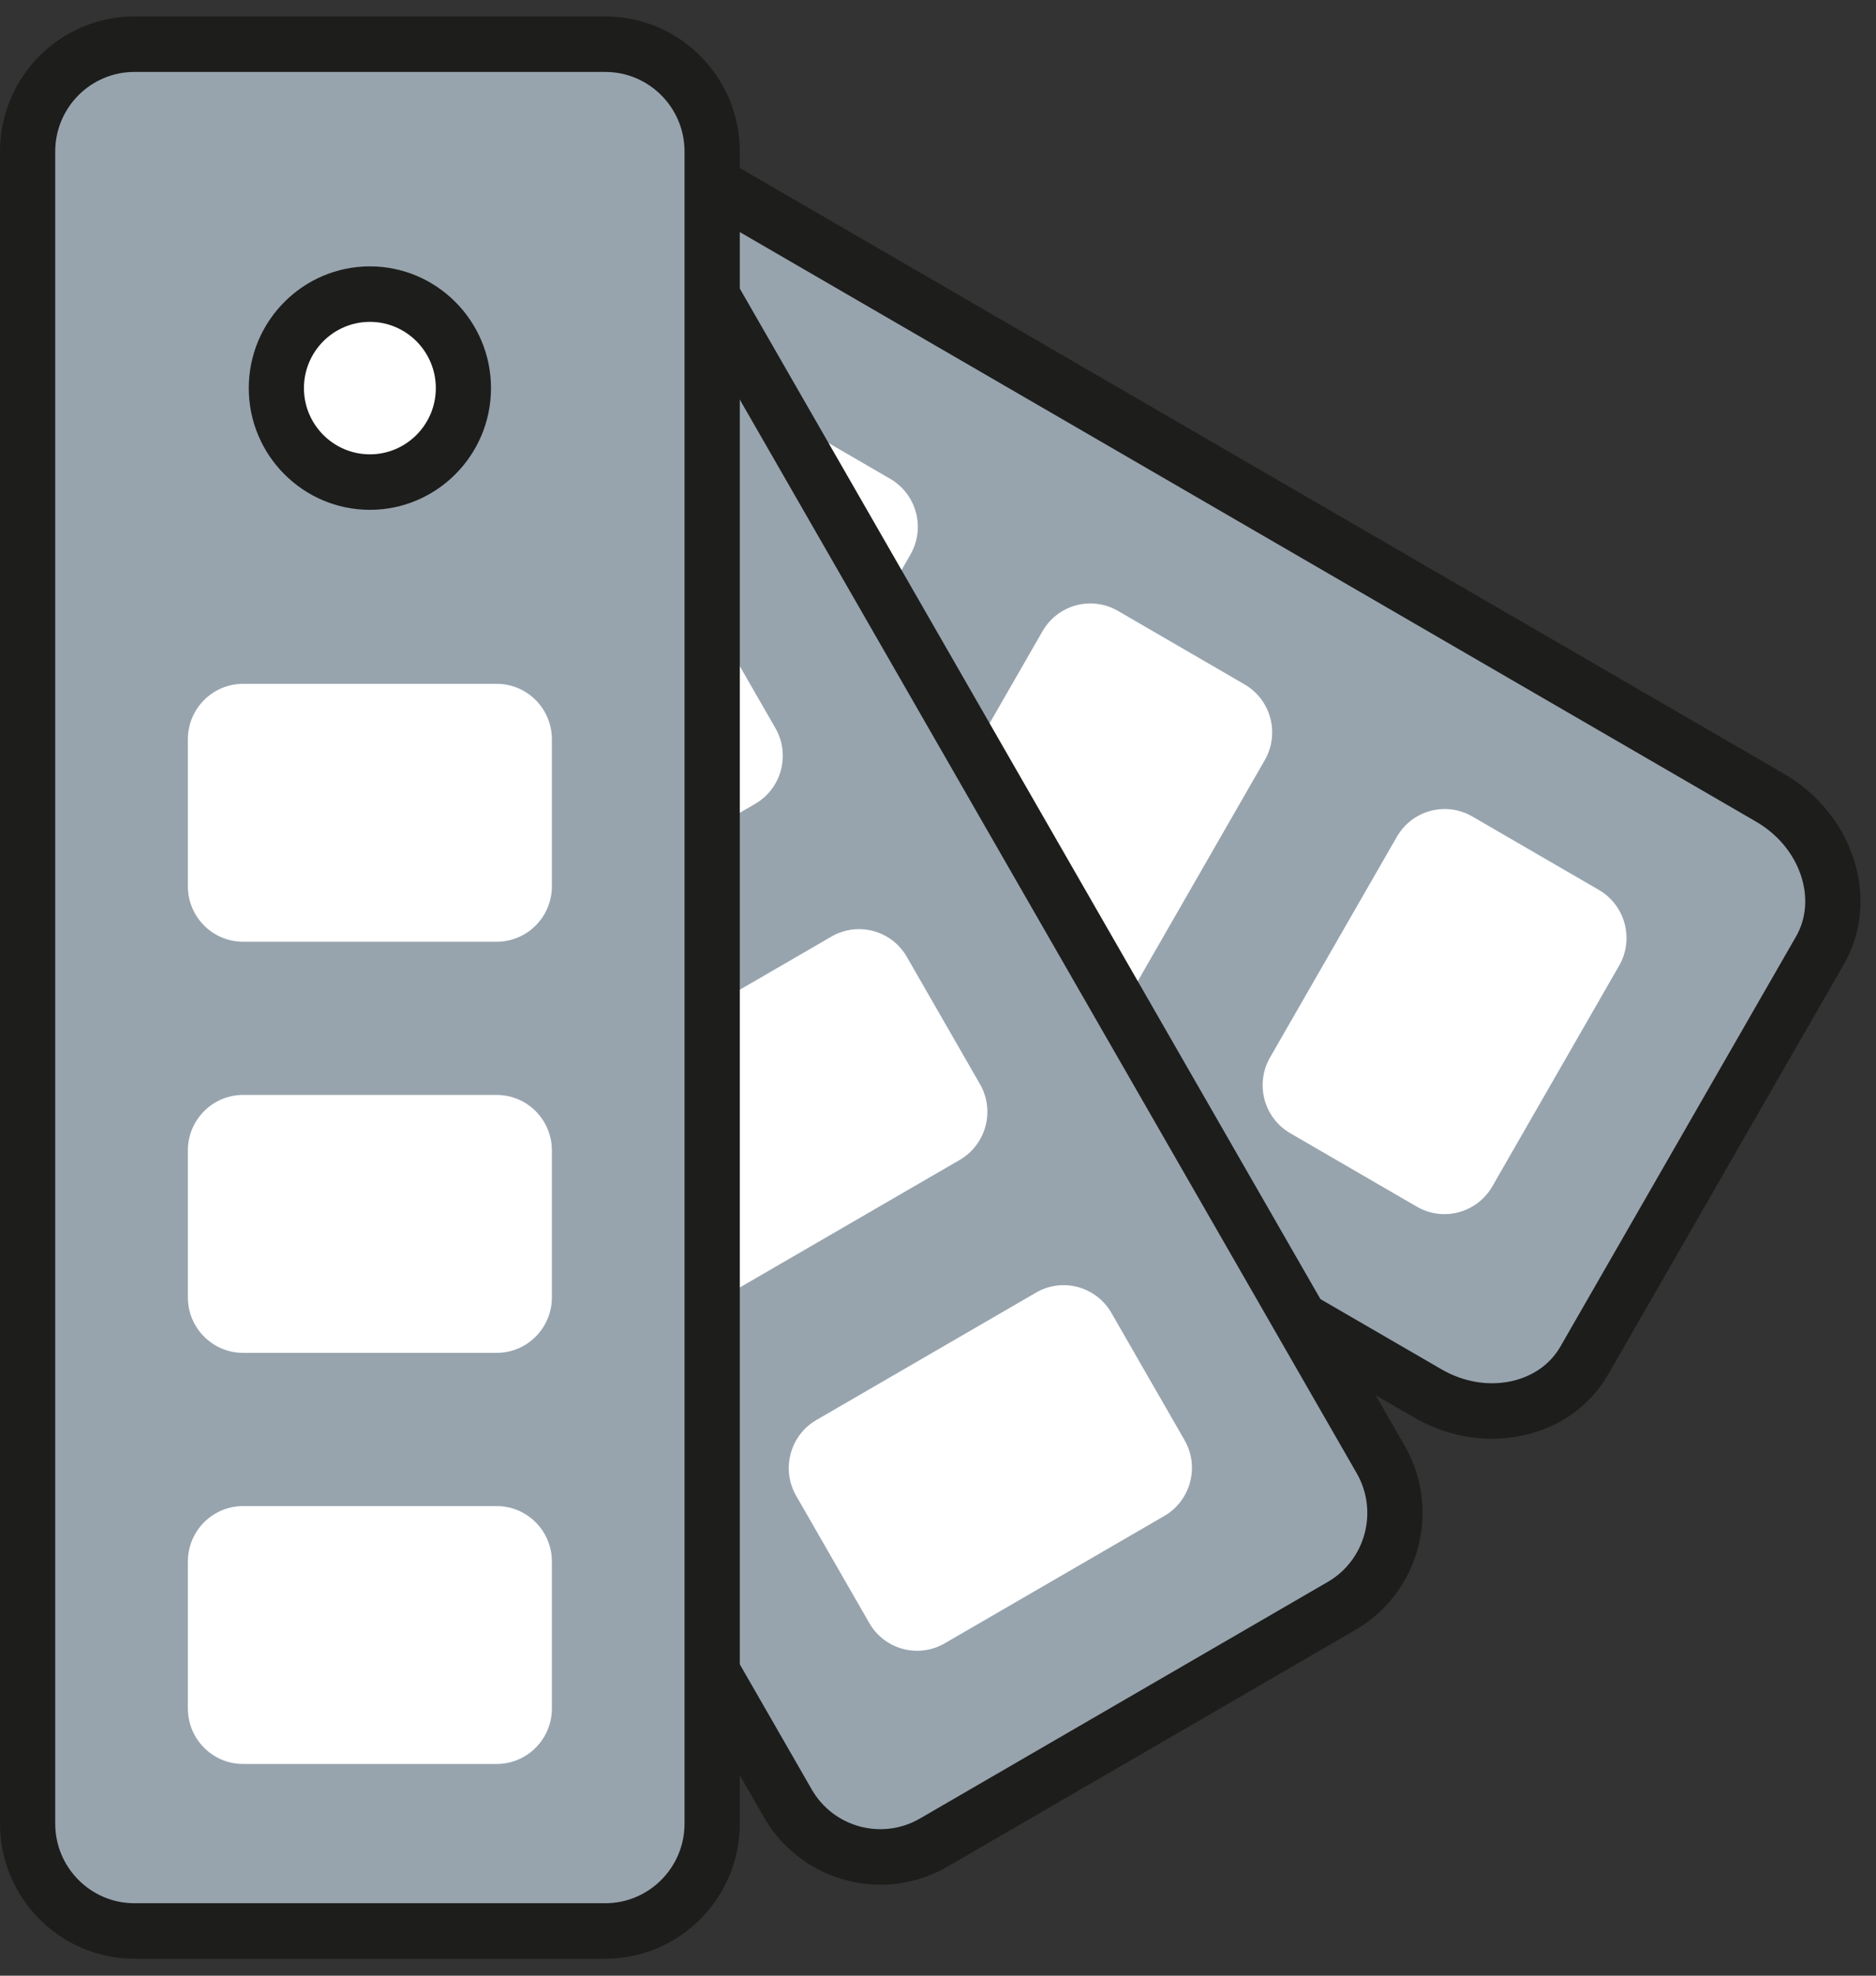 <?xml version="1.0" encoding="UTF-8" standalone="no"?>
<svg width="76px" height="80px" viewBox="0 0 76 80" version="1.1" xmlns="http://www.w3.org/2000/svg" xmlns:xlink="http://www.w3.org/1999/xlink">
    <rect x="0" y="0" width="76" height="80" fill="#333333" stroke="none"/>
    <!-- Generator: Sketch 3.8.3 (29802) - http://www.bohemiancoding.com/sketch -->
    <title>Group 2</title>
    <desc>Created with Sketch.</desc>
    <defs></defs>
    <g id="Artwork" stroke="none" stroke-width="1" fill="none" fill-rule="evenodd">
        <g id="Home" transform="translate(-1067, -1224)">
            <g id="Icons" transform="translate(190, 1204.666)">
                <g id="Group-15" transform="translate(788, 20)">
                    <g id="Group-2" transform="translate(89, 0)">
                        <g id="Page-1" transform="translate(22, 1)">
                            <g id="Group-5" transform="translate(0.762, 0.9)"></g>
                        </g>
                        <g id="Icon-Full-Colour">
                            <g id="Icon">
                                <path d="M23.364,3.604 L71.696,31.63 C74.011,32.972 74.92,35.746 73.725,37.825 L64.186,54.419 C62.991,56.497 60.146,57.093 57.829,55.749 L51.558,52.113 L23.364,3.604 L23.364,3.604 Z" id="Fill-1" fill="#97A4AE"></path>
                                <path d="M60.442,57.592 C59.353,57.592 58.258,57.297 57.27,56.722 L50.999,53.086 L52.118,51.141 L58.389,54.776 C59.271,55.288 60.268,55.463 61.2,55.267 C62.084,55.083 62.801,54.581 63.217,53.856 L72.756,37.263 C73.174,36.538 73.247,35.664 72.965,34.802 C72.667,33.894 72.018,33.113 71.137,32.602 L22.805,4.577 L23.923,2.63 L72.254,30.656 C73.613,31.443 74.621,32.668 75.09,34.1 C75.574,35.578 75.434,37.099 74.695,38.386 L65.155,54.98 C64.416,56.265 63.174,57.15 61.657,57.467 C61.257,57.55 60.85,57.592 60.442,57.592" id="Fill-3" fill="#1D1D1B"></path>
                                <path d="M31.443,15.828 L37.67,26.661 L55.932,58.427 C57.127,60.506 56.418,63.163 54.348,64.363 L37.826,73.943 C35.756,75.143 33.11,74.431 31.915,72.353 L28.85,67.02" id="Fill-6" fill="#FC2F5C"></path>
                                <path d="M28.953,11.497 L31.443,15.827" id="Fill-8" fill="#FC2F5C"></path>
                                <polygon id="Fill-10" fill="#FC2F5C" points="49.106 59.594 36.335 67 31.137 57.957 43.908 50.551"></polygon>
                                <polygon id="Fill-12" fill="#FC2F5C" points="40.818 45.177 28.047 52.583 22.849 43.54 35.62 36.134"></polygon>
                                <polygon id="Fill-14" fill="#FC2F5C" points="32.53 30.76 19.759 38.166 14.561 29.123 27.332 21.717"></polygon>
                                <path d="M24.523,77.523 L5.445,77.523 C3.055,77.523 1.119,75.577 1.119,73.178 L1.119,5.47 C1.119,3.069 3.055,1.123 5.445,1.123 L24.523,1.123 C26.913,1.123 28.85,3.069 28.85,5.47 L28.85,73.178 C28.85,75.577 26.913,77.523 24.523,77.523" id="Fill-16" fill="#FC2F5C"></path>
                                <path d="M18.773,15.049 C18.773,17.151 17.077,18.854 14.985,18.854 C12.891,18.854 11.195,17.151 11.195,15.049 C11.195,12.948 12.891,11.245 14.985,11.245 C17.077,11.245 18.773,12.948 18.773,15.049" id="Fill-18" fill="#FC2F5C"></path>
                                <polygon id="Fill-20" fill="#FC2F5C" points="7.611 70.761 22.357 70.761 22.357 60.319 7.611 60.319"></polygon>
                                <polygon id="Fill-22" fill="#FC2F5C" points="7.611 54.114 22.357 54.114 22.357 43.671 7.611 43.671"></polygon>
                                <polygon id="Fill-23" fill="#FC2F5C" points="7.611 37.466 22.357 37.466 22.357 27.024 7.611 27.024"></polygon>
                                <path d="M65.593,38.437 L60.457,47.373 C59.839,48.447 58.47,48.816 57.4,48.196 L52.27,45.221 C51.2,44.6 50.835,43.227 51.452,42.152 L56.589,33.217 C57.206,32.143 58.574,31.774 59.644,32.394 L64.773,35.369 C65.843,35.99 66.211,37.363 65.593,38.437" id="Fill-24" fill="#FFFFFF"></path>
                                <path d="M51.238,30.114 L46.102,39.049 C45.484,40.124 44.115,40.493 43.045,39.872 L37.915,36.897 C36.846,36.276 36.48,34.903 37.098,33.829 L42.234,24.893 C42.852,23.819 44.219,23.45 45.289,24.07 L50.418,27.046 C51.488,27.666 51.856,29.039 51.238,30.114" id="Fill-25" fill="#FFFFFF"></path>
                                <path d="M36.883,21.79 L31.747,30.726 C31.129,31.8 29.76,32.169 28.69,31.549 L23.56,28.573 C22.491,27.953 22.125,26.58 22.743,25.505 L27.879,16.57 C28.497,15.495 29.864,15.126 30.934,15.747 L36.063,18.722 C37.133,19.342 37.501,20.716 36.883,21.79" id="Fill-26" fill="#FFFFFF"></path>
                                <path d="M28.953,11.497 L31.443,15.827 L37.67,26.66 L55.932,58.427 C57.127,60.506 56.418,63.164 54.348,64.363 L37.826,73.944 C35.756,75.143 33.109,74.431 31.914,72.352 L28.849,67.019" id="Fill-27" fill="#97A4AE"></path>
                                <path d="M35.672,75.649 C33.788,75.649 31.954,74.667 30.946,72.915 L27.879,67.582 L29.817,66.459 L32.884,71.792 C33.766,73.33 35.734,73.859 37.267,72.971 L53.789,63.39 C55.322,62.502 55.847,60.526 54.963,58.99 L27.985,12.06 L29.923,10.936 L56.901,57.866 C58.402,60.476 57.508,63.828 54.908,65.335 L38.386,74.917 C37.53,75.414 36.595,75.649 35.672,75.649" id="Fill-28" fill="#1D1D1B"></path>
                                <path d="M47.169,60.718 L38.272,65.876 C37.202,66.497 35.833,66.129 35.217,65.055 L32.254,59.903 C31.637,58.828 32.004,57.454 33.074,56.833 L41.971,51.675 C43.04,51.054 44.408,51.423 45.026,52.498 L47.988,57.649 C48.606,58.724 48.238,60.097 47.169,60.718" id="Fill-29" fill="#FFFFFF"></path>
                                <path d="M38.881,46.301 L29.984,51.459 C28.914,52.08 27.545,51.712 26.929,50.638 L23.967,45.486 C23.349,44.411 23.716,43.037 24.786,42.416 L33.683,37.258 C34.753,36.637 36.12,37.006 36.738,38.081 L39.7,43.232 C40.318,44.307 39.951,45.68 38.881,46.301" id="Fill-30" fill="#FFFFFF"></path>
                                <path d="M30.593,31.884 L21.696,37.042 C20.626,37.663 19.257,37.295 18.641,36.221 L15.679,31.069 C15.061,29.994 15.428,28.62 16.498,27.999 L25.395,22.841 C26.465,22.22 27.832,22.589 28.45,23.664 L31.412,28.816 C32.03,29.89 31.663,31.263 30.593,31.884" id="Fill-31" fill="#FFFFFF"></path>
                                <path d="M24.523,77.523 L5.445,77.523 C3.055,77.523 1.119,75.577 1.119,73.178 L1.119,5.47 C1.119,3.069 3.055,1.123 5.445,1.123 L24.523,1.123 C26.913,1.123 28.85,3.069 28.85,5.47 L28.85,73.178 C28.85,75.577 26.913,77.523 24.523,77.523" id="Fill-32" fill="#97A4AE"></path>
                                <path d="M5.445,2.247 C3.676,2.247 2.237,3.692 2.237,5.468 L2.237,73.177 C2.237,74.954 3.676,76.4 5.445,76.4 L24.523,76.4 C26.292,76.4 27.732,74.954 27.732,73.177 L27.732,5.468 C27.732,3.692 26.292,2.247 24.523,2.247 L5.445,2.247 Z M24.523,78.647 L5.445,78.647 C2.442,78.647 -0,76.193 -0,73.177 L-0,5.468 C-0,2.452 2.442,-0 5.445,-0 L24.523,-0 C27.526,-0 29.97,2.452 29.97,5.468 L29.97,73.177 C29.97,76.193 27.526,78.647 24.523,78.647 L24.523,78.647 Z" id="Fill-33" fill="#1D1D1B"></path>
                                <path d="M18.773,15.049 C18.773,17.151 17.077,18.854 14.985,18.854 C12.891,18.854 11.195,17.151 11.195,15.049 C11.195,12.948 12.891,11.245 14.985,11.245 C17.077,11.245 18.773,12.948 18.773,15.049" id="Fill-34" fill="#FFFFFF"></path>
                                <path d="M14.985,12.367 C13.512,12.367 12.313,13.571 12.313,15.05 C12.313,16.528 13.512,17.731 14.985,17.731 C16.458,17.731 17.656,16.528 17.656,15.05 C17.656,13.571 16.458,12.367 14.985,12.367 M14.985,19.978 C12.279,19.978 10.078,17.767 10.078,15.05 C10.078,12.333 12.279,10.12 14.985,10.12 C17.69,10.12 19.891,12.333 19.891,15.05 C19.891,17.767 17.69,19.978 14.985,19.978" id="Fill-35" fill="#1D1D1B"></path>
                                <path d="M20.121,70.761 L9.847,70.761 C8.613,70.761 7.611,69.755 7.611,68.514 L7.611,62.565 C7.611,61.324 8.613,60.319 9.847,60.319 L20.121,60.319 C21.356,60.319 22.358,61.324 22.358,62.565 L22.358,68.514 C22.358,69.755 21.356,70.761 20.121,70.761" id="Fill-36" fill="#FFFFFF"></path>
                                <path d="M20.121,54.114 L9.847,54.114 C8.613,54.114 7.611,53.108 7.611,51.867 L7.611,45.918 C7.611,44.677 8.613,43.671 9.847,43.671 L20.121,43.671 C21.356,43.671 22.358,44.677 22.358,45.918 L22.358,51.867 C22.358,53.108 21.356,54.114 20.121,54.114" id="Fill-37" fill="#FFFFFF"></path>
                                <path d="M20.121,37.467 L9.847,37.467 C8.613,37.467 7.611,36.461 7.611,35.22 L7.611,29.271 C7.611,28.03 8.613,27.024 9.847,27.024 L20.121,27.024 C21.356,27.024 22.358,28.03 22.358,29.271 L22.358,35.22 C22.358,36.461 21.356,37.467 20.121,37.467" id="Fill-38" fill="#FFFFFF"></path>
                            </g>
                        </g>
                    </g>
                </g>
            </g>
        </g>
    </g>
</svg>